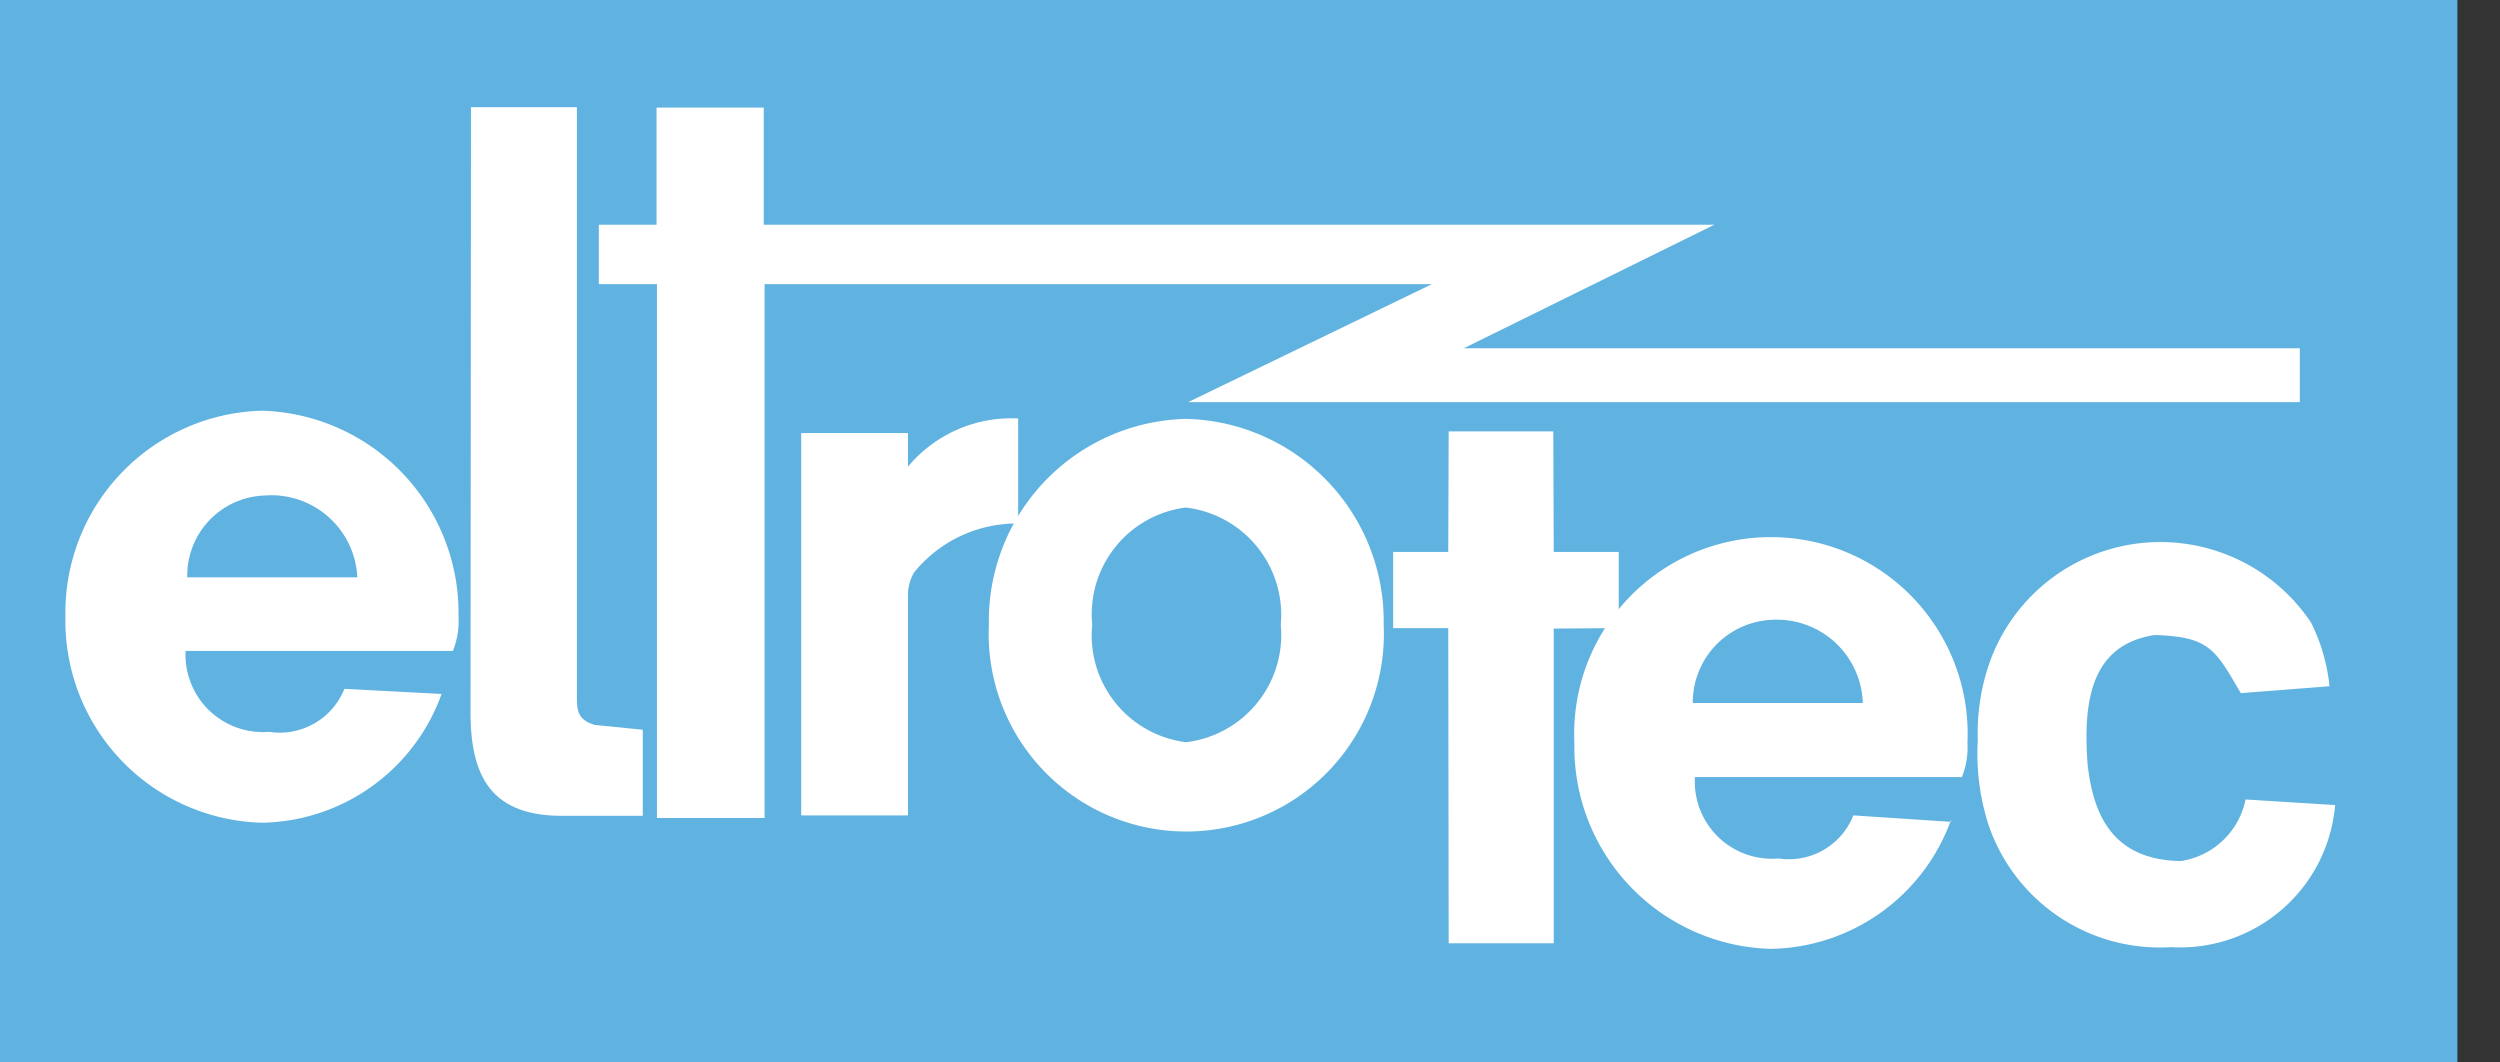 <?xml version="1.0" encoding="utf-8"?>
<svg id="Laag_1" data-name="Laag 1" xmlns="http://www.w3.org/2000/svg" viewBox="0 0 58.07 24.67"><rect x="0" y="0" width="58.07" height="24.67" fill="#333333" stroke="none"/><defs><style>.cls-1{fill:#60b3e1;}.cls-2{fill:#fff;fill-rule:evenodd;}</style></defs><title>Tekengebied 2</title><rect class="cls-1" width="57.08" height="24.67"/><path class="cls-2" d="M23.65,12.16a3.07,3.07,0,0,0-2.42,1.14,1.08,1.08,0,0,0-.14.59c0,1.66,0,3.39,0,5.05H18.61V10.06h2.48v.78a3.13,3.13,0,0,1,2.56-1.12v2.44"/><polygon class="cls-2" points="37.6 14.59 36.09 14.6 36.09 21.91 33.65 21.91 33.64 14.59 32.36 14.59 32.36 12.82 33.64 12.82 33.65 10.02 36.08 10.02 36.09 12.82 37.6 12.82 37.6 14.59"/><path class="cls-2" d="M45.94,17.21a5,5,0,0,1,.25-1.75,4.21,4.21,0,0,1,7.49-1,4.26,4.26,0,0,1,.43,1.48l-2.06.16c-.59-1-.71-1.31-2-1.35-1.52.23-1.66,1.61-1.56,3,.12,1.07.51,2.23,2.17,2.25a1.81,1.81,0,0,0,1.5-1.43l2.08.13A3.61,3.61,0,0,1,50.43,22a4.2,4.2,0,0,1-4.25-2.87,5.39,5.39,0,0,1-.24-1.93"/><path class="cls-2" d="M15.26,19V6.6H13.91V5.22h1.34s0-2.72,0-2.72h2.49V5.22H39.82L34,8.09H53.42V9.34l-25.82,0L33.26,6.6H17.76V19Z"/><path class="cls-2" d="M10.94,2.49l2.46,0V16.16c0,.32,0,.56.42.68l1.11.11v2H13.05c-1.76,0-2.15-1.06-2.12-2.58Z"/><path class="cls-2" d="M45.32,19.09l-2.27-.15a1.61,1.61,0,0,1-1.74,1,1.79,1.79,0,0,1-1.94-1.89h6.2a1.81,1.81,0,0,0,.13-.79,4.57,4.57,0,1,0-9.13,0,4.69,4.69,0,0,0,4.56,4.78,4.53,4.53,0,0,0,4.19-3m-6-2.71a1.92,1.92,0,0,1,1.79-1.93,2,2,0,0,1,2.16,1.93Z"/><path class="cls-2" d="M27.55,9.73a4.7,4.7,0,0,1,4.59,4.78,4.59,4.59,0,1,1-9.17,0,4.69,4.69,0,0,1,4.58-4.78m0,2.06a2.51,2.51,0,0,1,2.2,2.72,2.51,2.51,0,0,1-2.2,2.73,2.5,2.5,0,0,1-2.18-2.73A2.5,2.5,0,0,1,27.53,11.79Z"/><path class="cls-2" d="M10.26,16.12,8,16A1.62,1.62,0,0,1,6.25,17a1.8,1.8,0,0,1-1.94-1.88h6.21a1.86,1.86,0,0,0,.13-.8A4.7,4.7,0,0,0,6.08,9.54a4.69,4.69,0,0,0-4.56,4.79,4.69,4.69,0,0,0,4.56,4.78,4.51,4.51,0,0,0,4.18-3M4.35,13.41a1.86,1.86,0,0,1,1.79-1.9,2,2,0,0,1,2.16,1.9Z"/></svg>